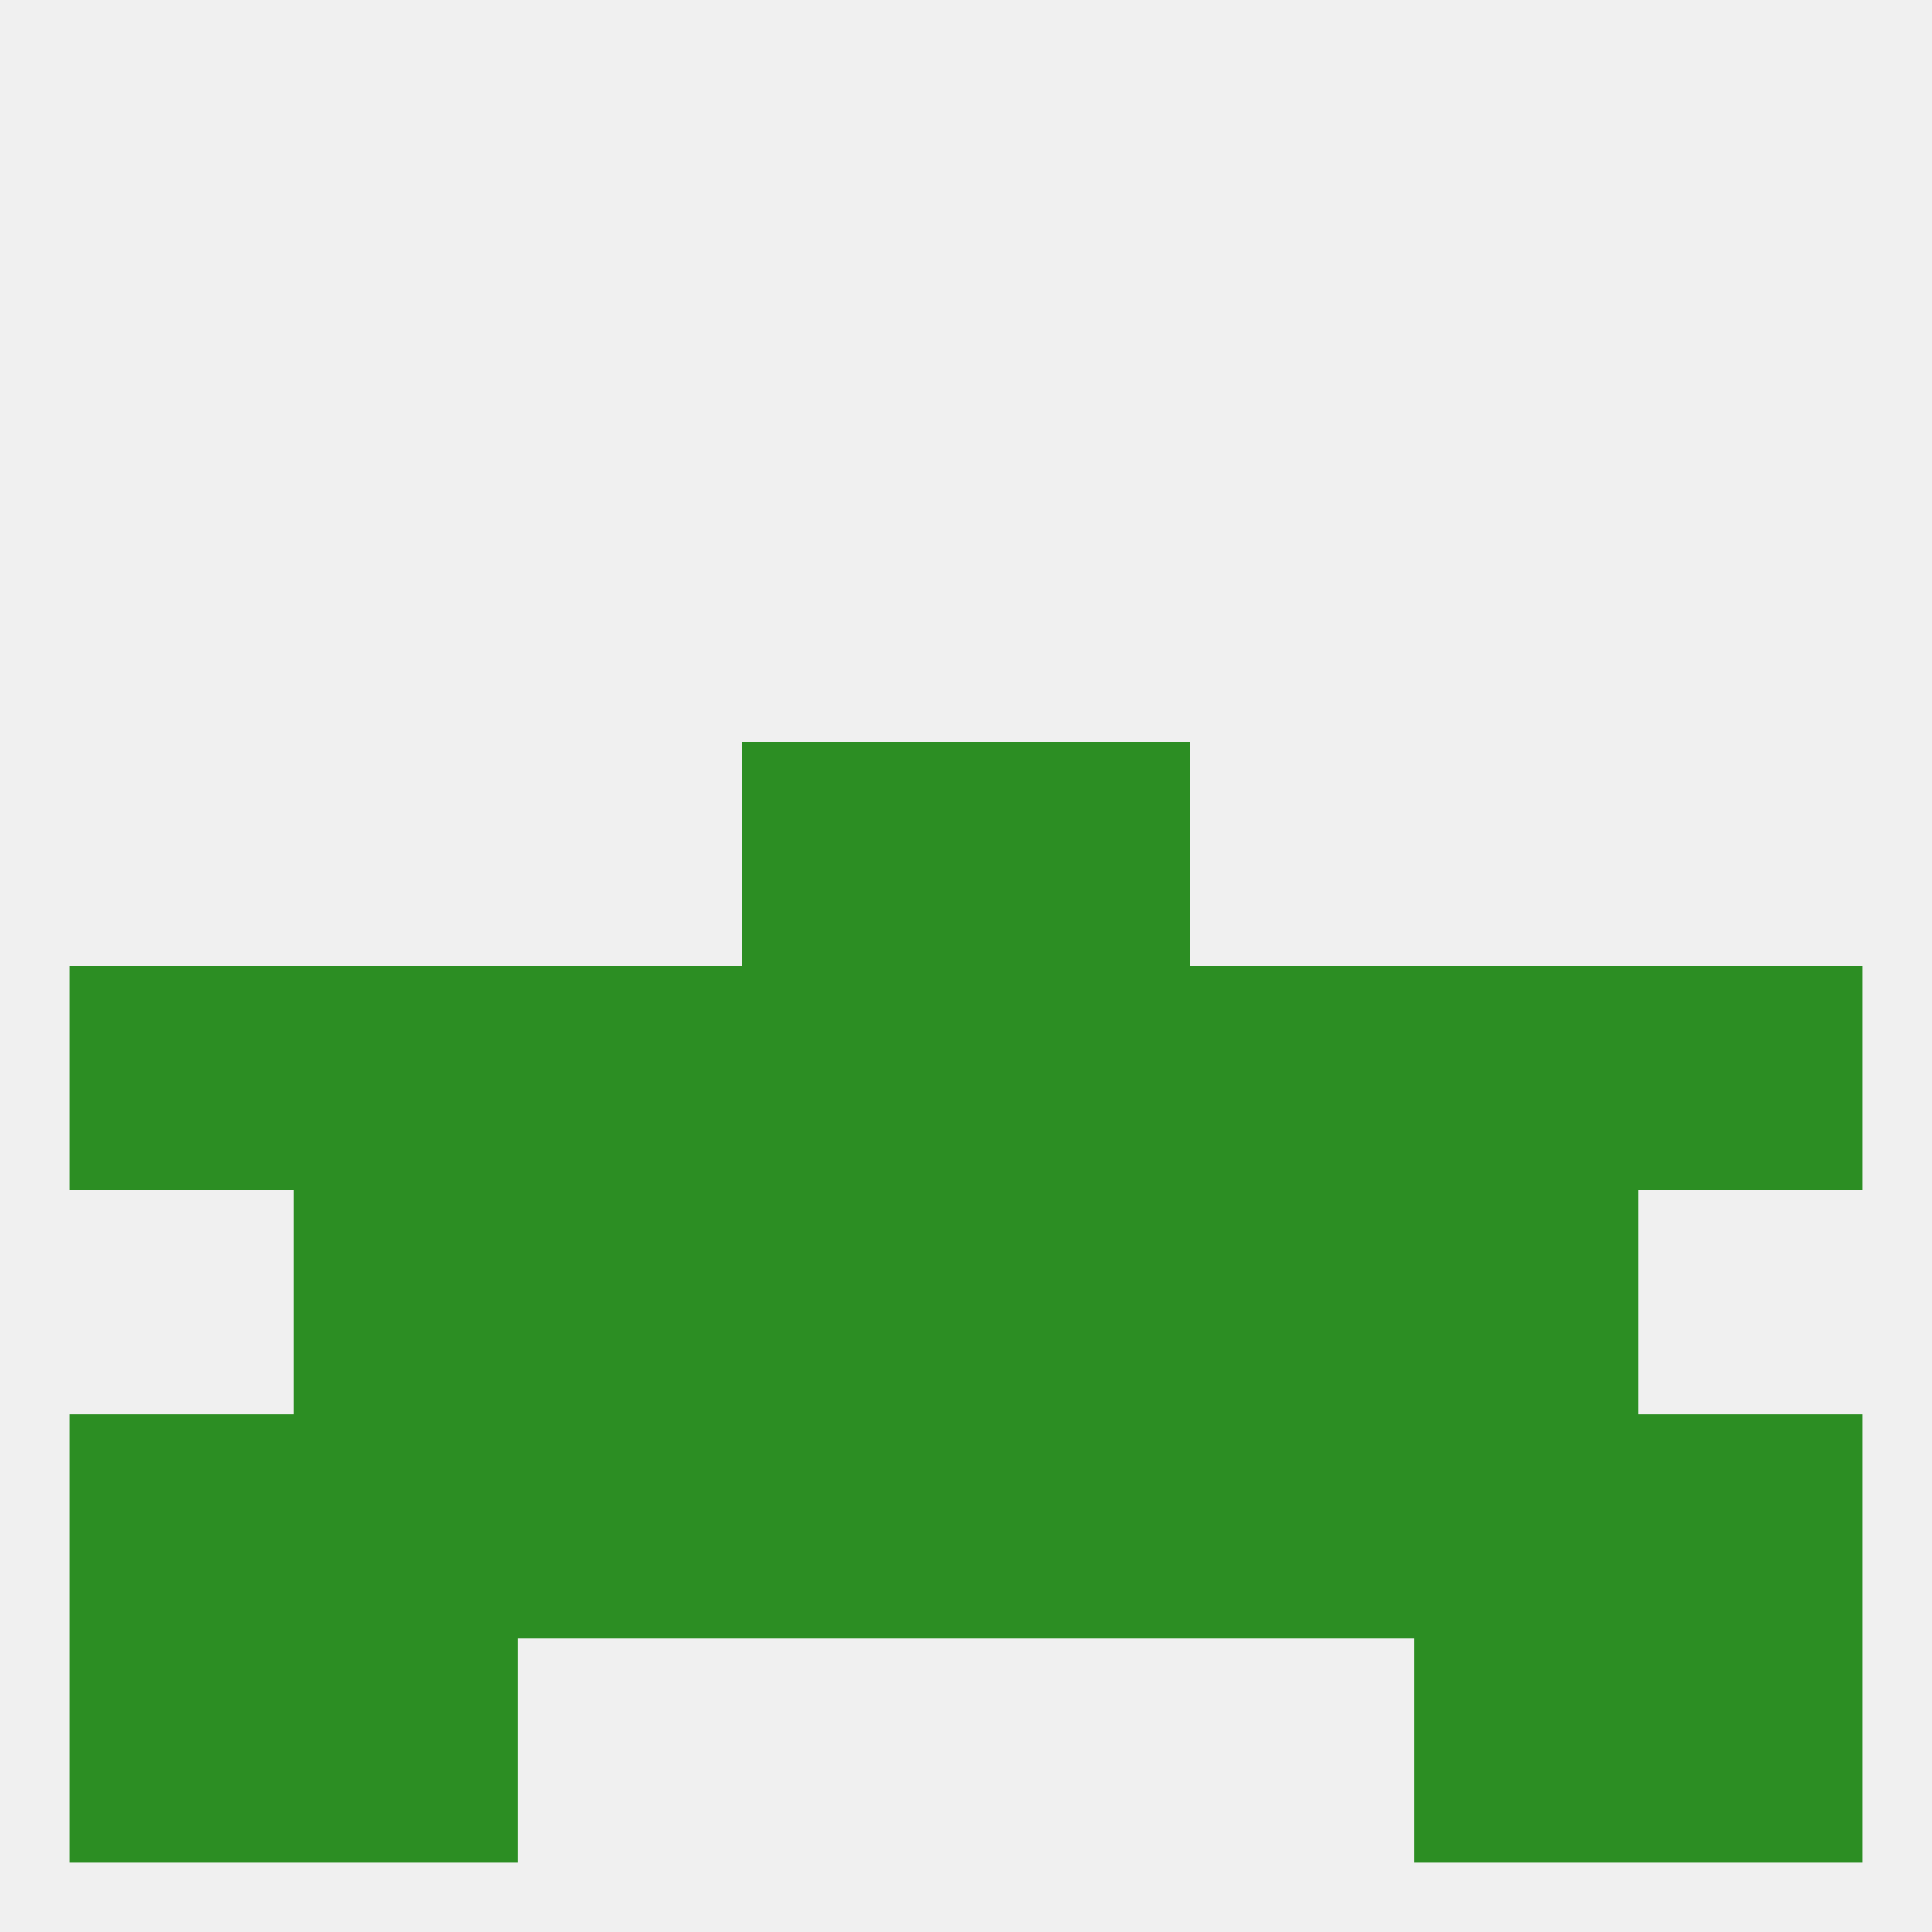 
<!--   <?xml version="1.0"?> -->
<svg version="1.1" baseprofile="full" xmlns="http://www.w3.org/2000/svg" xmlns:xlink="http://www.w3.org/1999/xlink" xmlns:ev="http://www.w3.org/2001/xml-events" width="250" height="250" viewBox="0 0 250 250" >
	<rect width="100%" height="100%" fill="rgba(240,240,240,255)"/>

	<rect x="96" y="183" width="29" height="29" fill="rgba(44,142,35,255)"/>
	<rect x="125" y="183" width="29" height="29" fill="rgba(44,142,35,255)"/>
	<rect x="9" y="183" width="29" height="29" fill="rgba(44,142,35,255)"/>
	<rect x="212" y="183" width="29" height="29" fill="rgba(44,142,35,255)"/>
	<rect x="38" y="183" width="29" height="29" fill="rgba(44,142,35,255)"/>
	<rect x="183" y="183" width="29" height="29" fill="rgba(44,142,35,255)"/>
	<rect x="67" y="183" width="29" height="29" fill="rgba(44,142,35,255)"/>
	<rect x="154" y="183" width="29" height="29" fill="rgba(44,142,35,255)"/>
	<rect x="212" y="212" width="29" height="29" fill="rgba(44,142,35,255)"/>
	<rect x="38" y="212" width="29" height="29" fill="rgba(44,142,35,255)"/>
	<rect x="183" y="212" width="29" height="29" fill="rgba(44,142,35,255)"/>
	<rect x="9" y="212" width="29" height="29" fill="rgba(44,142,35,255)"/>
	<rect x="9" y="125" width="29" height="29" fill="rgba(44,142,35,255)"/>
	<rect x="212" y="125" width="29" height="29" fill="rgba(44,142,35,255)"/>
	<rect x="67" y="125" width="29" height="29" fill="rgba(44,142,35,255)"/>
	<rect x="154" y="125" width="29" height="29" fill="rgba(44,142,35,255)"/>
	<rect x="125" y="125" width="29" height="29" fill="rgba(44,142,35,255)"/>
	<rect x="38" y="125" width="29" height="29" fill="rgba(44,142,35,255)"/>
	<rect x="183" y="125" width="29" height="29" fill="rgba(44,142,35,255)"/>
	<rect x="96" y="125" width="29" height="29" fill="rgba(44,142,35,255)"/>
	<rect x="67" y="154" width="29" height="29" fill="rgba(44,142,35,255)"/>
	<rect x="154" y="154" width="29" height="29" fill="rgba(44,142,35,255)"/>
	<rect x="96" y="154" width="29" height="29" fill="rgba(44,142,35,255)"/>
	<rect x="125" y="154" width="29" height="29" fill="rgba(44,142,35,255)"/>
	<rect x="38" y="154" width="29" height="29" fill="rgba(44,142,35,255)"/>
	<rect x="183" y="154" width="29" height="29" fill="rgba(44,142,35,255)"/>
	<rect x="96" y="96" width="29" height="29" fill="rgba(44,142,35,255)"/>
	<rect x="125" y="96" width="29" height="29" fill="rgba(44,142,35,255)"/>
</svg>
